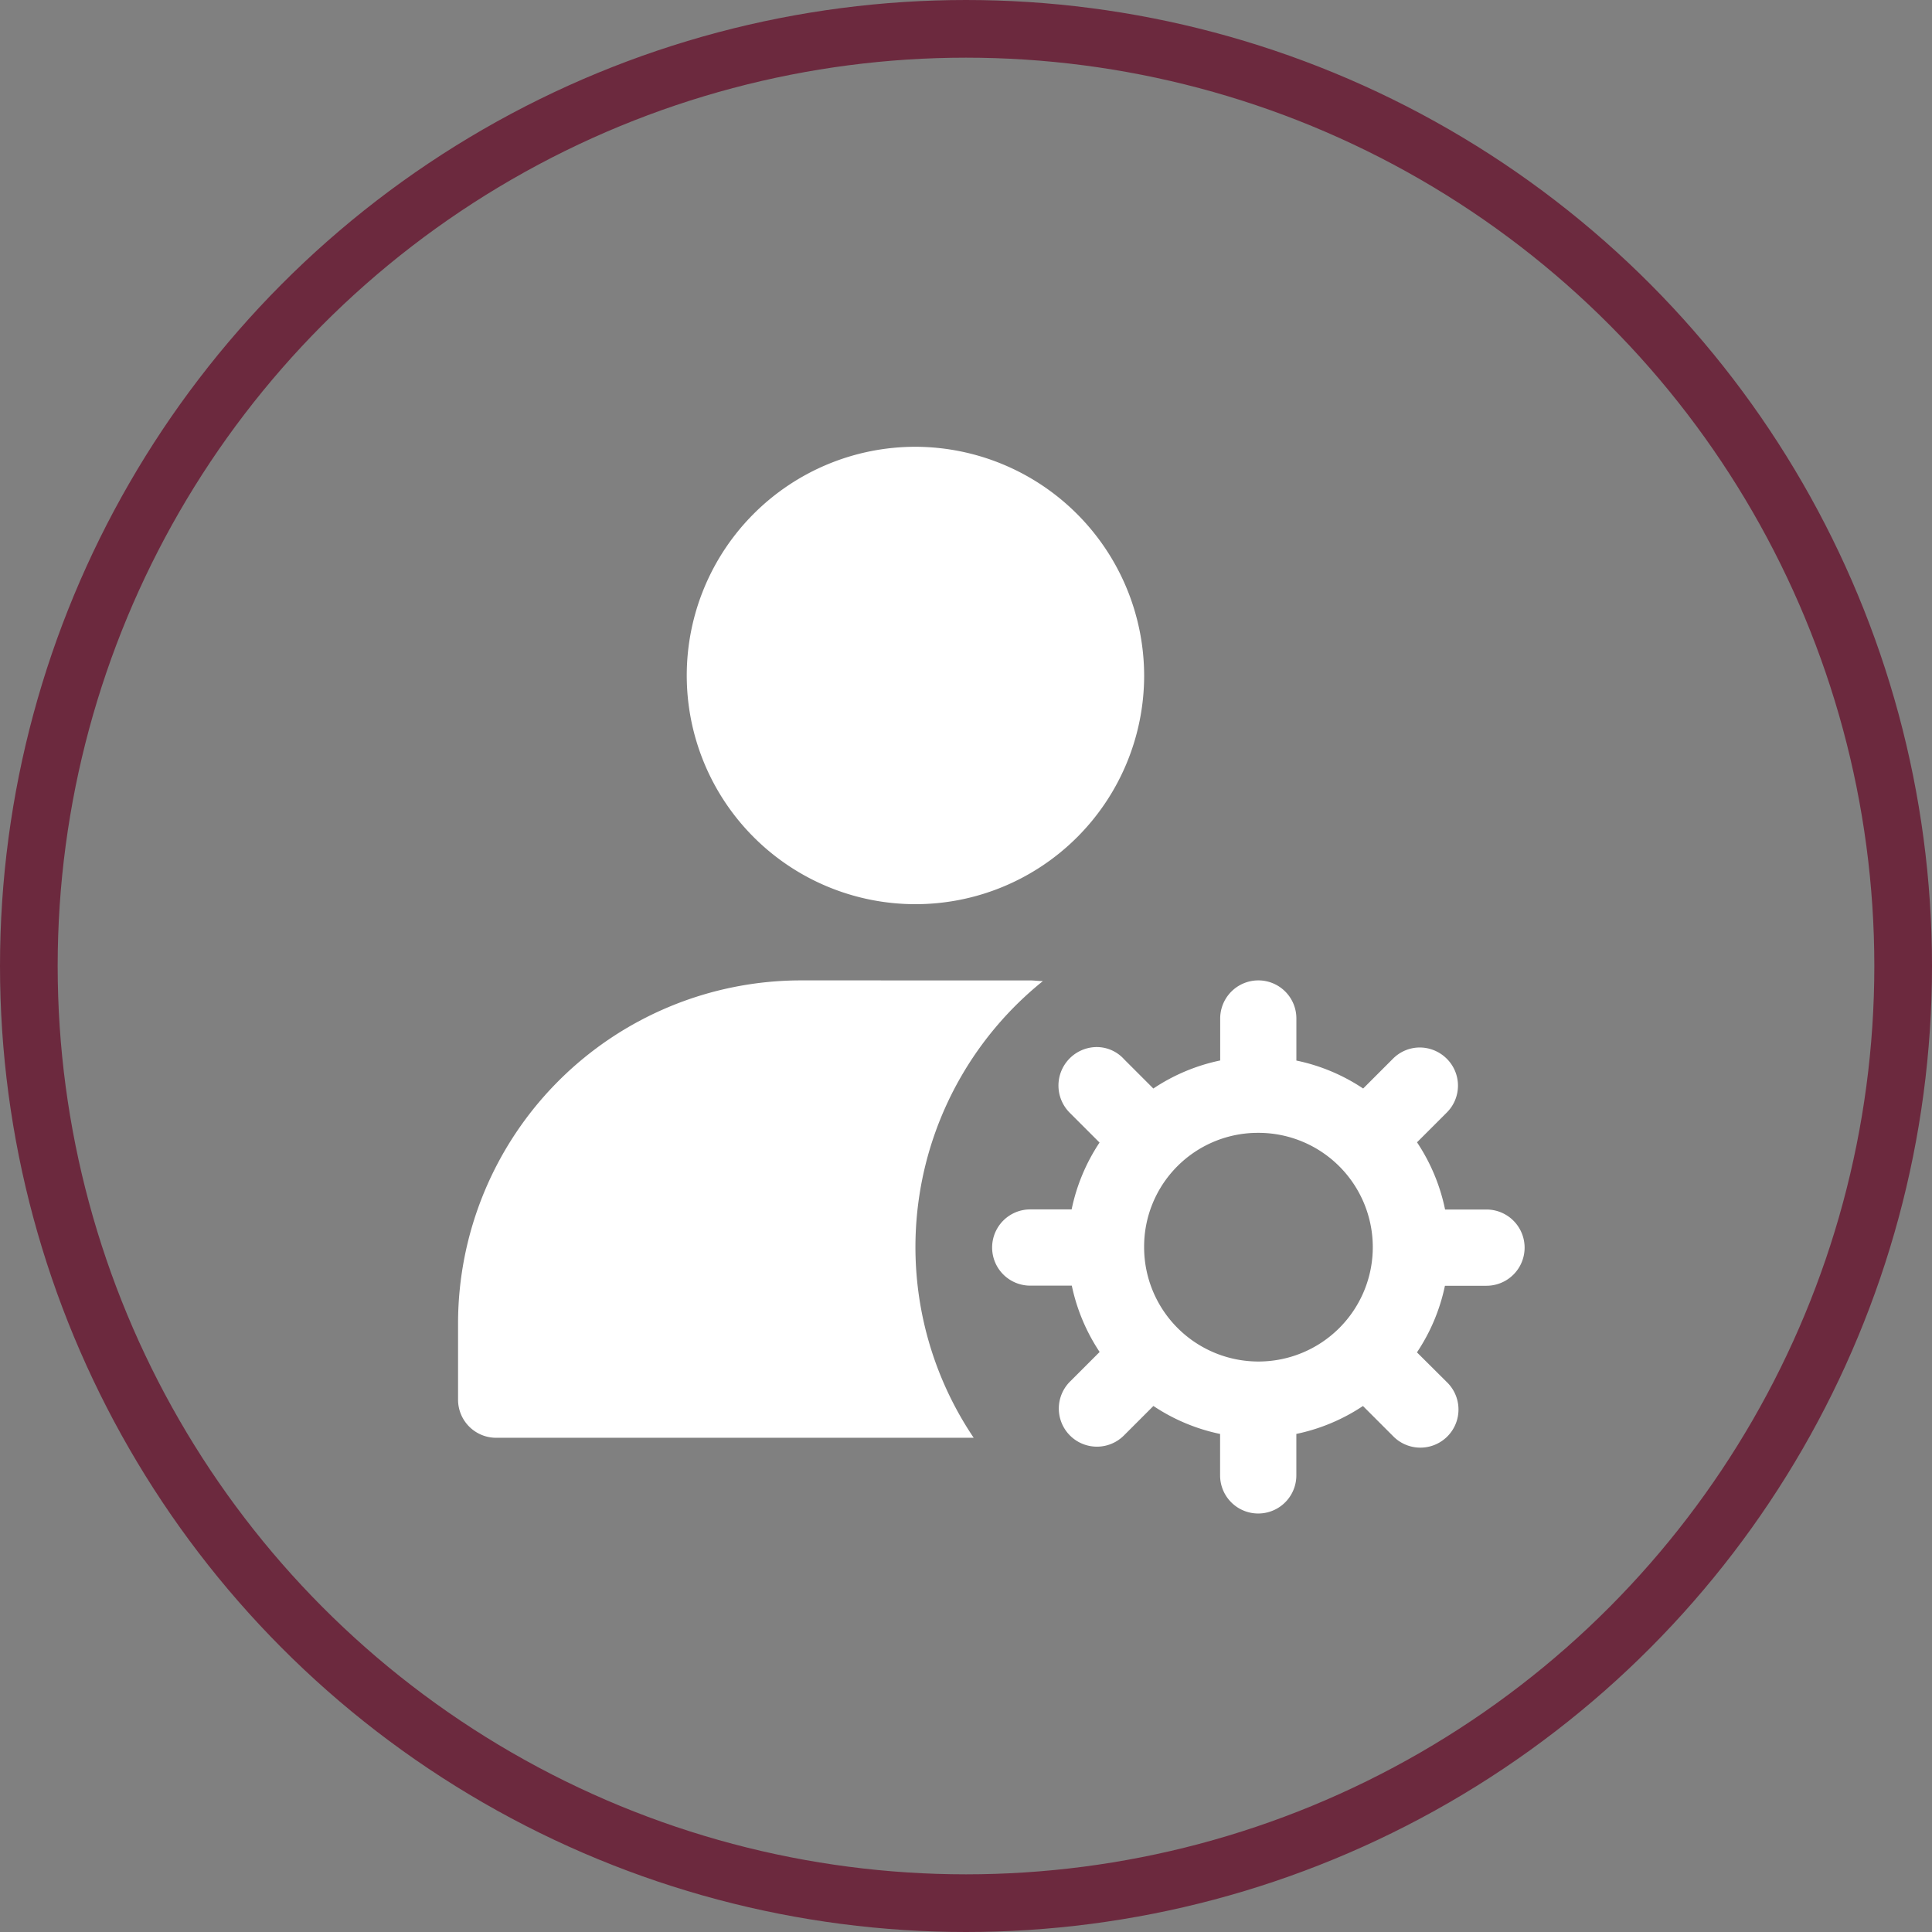 <svg xmlns="http://www.w3.org/2000/svg" width="67" height="67" viewBox="0 0 67 67">
  <rect x="0" y="0" width="67" height="67" fill="#808080" stroke="none"/>
  <g id="Group_19380" data-name="Group 19380" transform="translate(0.397)">
    <g id="Ellipse_879" data-name="Ellipse 879" transform="translate(-0.397)" fill="none" stroke="#6c293e" stroke-width="2">
      <circle cx="33.5" cy="33.5" r="33.5" stroke="none"/>
      <circle cx="33.5" cy="33.5" r="32.5" fill="none"/>
    </g>
    <g id="np_manage-account_3244591_000000" transform="translate(15.488 15.494)">
      <path id="Path_76207" data-name="Path 76207" d="M32.931,6.25a7.931,7.931,0,1,0,7.931,7.931A7.951,7.951,0,0,0,32.931,6.25Z" transform="translate(-17.069 -6.25)" fill="#fff"/>
      <path id="Path_76208" data-name="Path 76208" d="M18.146,50A11.9,11.9,0,0,0,6.25,61.9V64.54a1.321,1.321,0,0,0,1.322,1.322h16.56a11.835,11.835,0,0,1,2.4-15.838c-.152,0-.3-.023-.454-.023Z" transform="translate(-6.25 -31.495)" fill="#fff"/>
      <path id="Path_76209" data-name="Path 76209" d="M59.231,50a1.324,1.324,0,0,0-1.309,1.34v1.437a6.59,6.59,0,0,0-2.318.973L54.59,52.736a1.279,1.279,0,0,0-1-.423,1.335,1.335,0,0,0-.871,2.292l1.019,1.019a6.6,6.6,0,0,0-.968,2.318H51.335a1.322,1.322,0,1,0,0,2.644h1.441a6.61,6.61,0,0,0,.965,2.3l-1.028,1.028a1.321,1.321,0,1,0,1.869,1.869l1.024-1.024a6.574,6.574,0,0,0,2.313.97v1.437a1.322,1.322,0,1,0,2.644,0V65.728a6.571,6.571,0,0,0,2.31-.968l1.033,1.033a1.322,1.322,0,1,0,1.869-1.869L64.746,62.9a6.558,6.558,0,0,0,.97-2.31h1.441a1.322,1.322,0,1,0,0-2.644H65.721a6.593,6.593,0,0,0-.973-2.331l1.019-1.019a1.316,1.316,0,0,0,0-1.892,1.331,1.331,0,0,0-.94-.377,1.314,1.314,0,0,0-.924.4l-1.023,1.023a6.559,6.559,0,0,0-2.316-.97V51.34A1.319,1.319,0,0,0,59.229,50Zm.018,5.287a3.965,3.965,0,1,1-3.965,3.965A3.945,3.945,0,0,1,59.249,55.287Z" transform="translate(-31.492 -31.495)" fill="#fff"/>
    </g>
  </g>
</svg>
